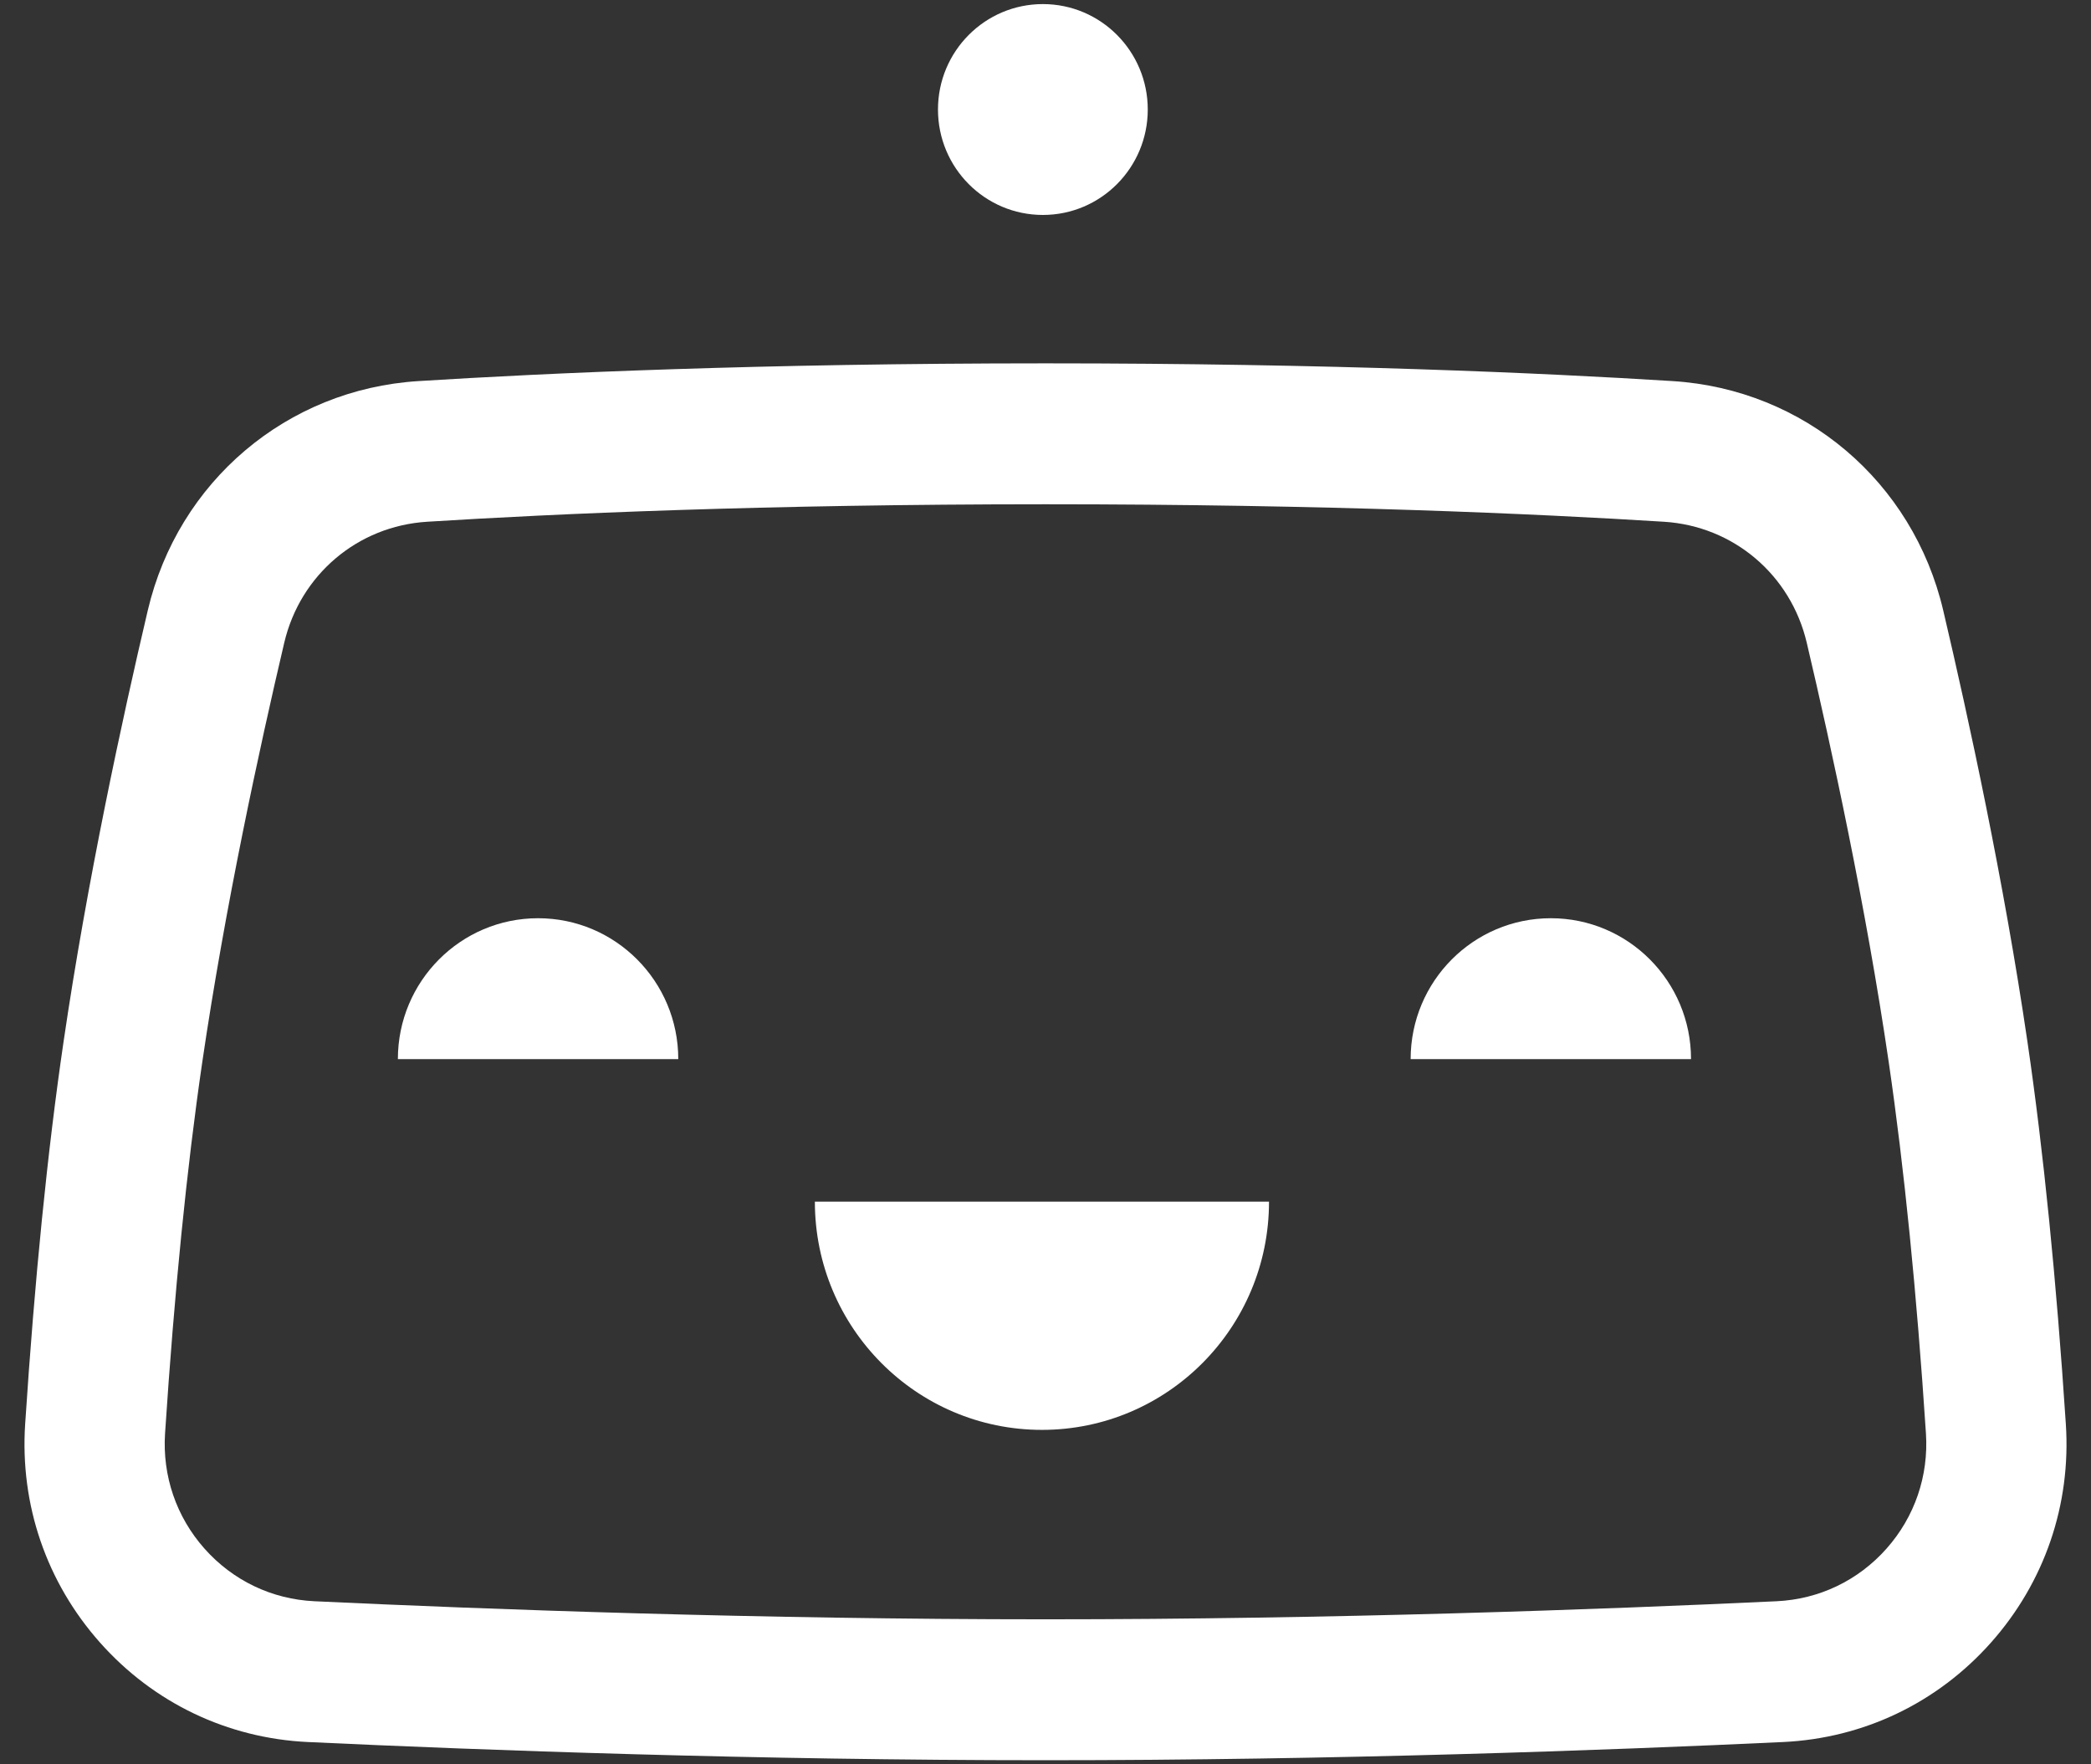 <svg width="64" height="54" viewBox="0 0 64 54" fill="none" xmlns="http://www.w3.org/2000/svg">
<rect x="0" y="0" width="64" height="54" fill="#333333" stroke="none"/>
<path d="M31.891 43.764C35.729 43.764 38.841 40.637 38.841 36.779H24.941C24.941 40.637 28.053 43.764 31.891 43.764Z" fill="white"/>
<path d="M16.469 28.104C14.099 28.104 12.178 30.035 12.178 32.416H20.76C20.76 30.035 18.839 28.104 16.469 28.104Z" fill="white"/>
<path d="M47.467 28.104C45.097 28.104 43.176 30.035 43.176 32.416H51.758C51.758 30.035 49.837 28.104 47.467 28.104Z" fill="white"/>
<path d="M31.92 6.579C33.693 6.579 35.13 5.134 35.13 3.352C35.13 1.57 33.693 0.125 31.92 0.125C30.146 0.125 28.709 1.57 28.709 3.352C28.709 5.134 30.146 6.579 31.92 6.579Z" fill="white"/>
<path d="M57.739 47.401C56.872 48.377 55.677 48.948 54.375 49.009C49.01 49.261 40.775 49.562 32 49.562C23.226 49.562 14.99 49.261 9.625 49.009C8.323 48.948 7.129 48.377 6.261 47.401C5.396 46.427 4.967 45.173 5.052 43.871C5.335 39.558 5.718 35.739 6.189 32.521C6.889 27.747 7.941 22.898 8.7 19.672C9.19 17.59 10.947 16.101 13.072 15.969C16.962 15.725 23.403 15.434 32 15.434C40.596 15.434 47.038 15.725 50.929 15.969C53.053 16.101 54.81 17.59 55.3 19.672C56.06 22.9 57.112 27.749 57.811 32.521C58.282 35.739 58.665 39.558 58.948 43.871C59.033 45.174 58.604 46.427 57.739 47.401ZM62.056 31.893C61.335 26.969 60.255 21.99 59.476 18.679C58.548 14.735 55.22 11.916 51.196 11.664C47.245 11.416 40.707 11.121 32 11.121C23.293 11.121 16.755 11.416 12.805 11.664C8.78 11.916 5.452 14.735 4.524 18.679C3.745 21.988 2.666 26.966 1.944 31.893C1.455 35.224 1.06 39.159 0.77 43.587C0.608 46.054 1.422 48.429 3.061 50.274C4.702 52.121 6.962 53.202 9.425 53.318C14.835 53.572 23.142 53.875 32 53.875C40.857 53.875 49.165 53.572 54.575 53.318C57.038 53.202 59.298 52.121 60.939 50.274C62.578 48.429 63.392 46.055 63.23 43.587C62.939 39.159 62.545 35.224 62.056 31.893Z" fill="white"/>
</svg>
